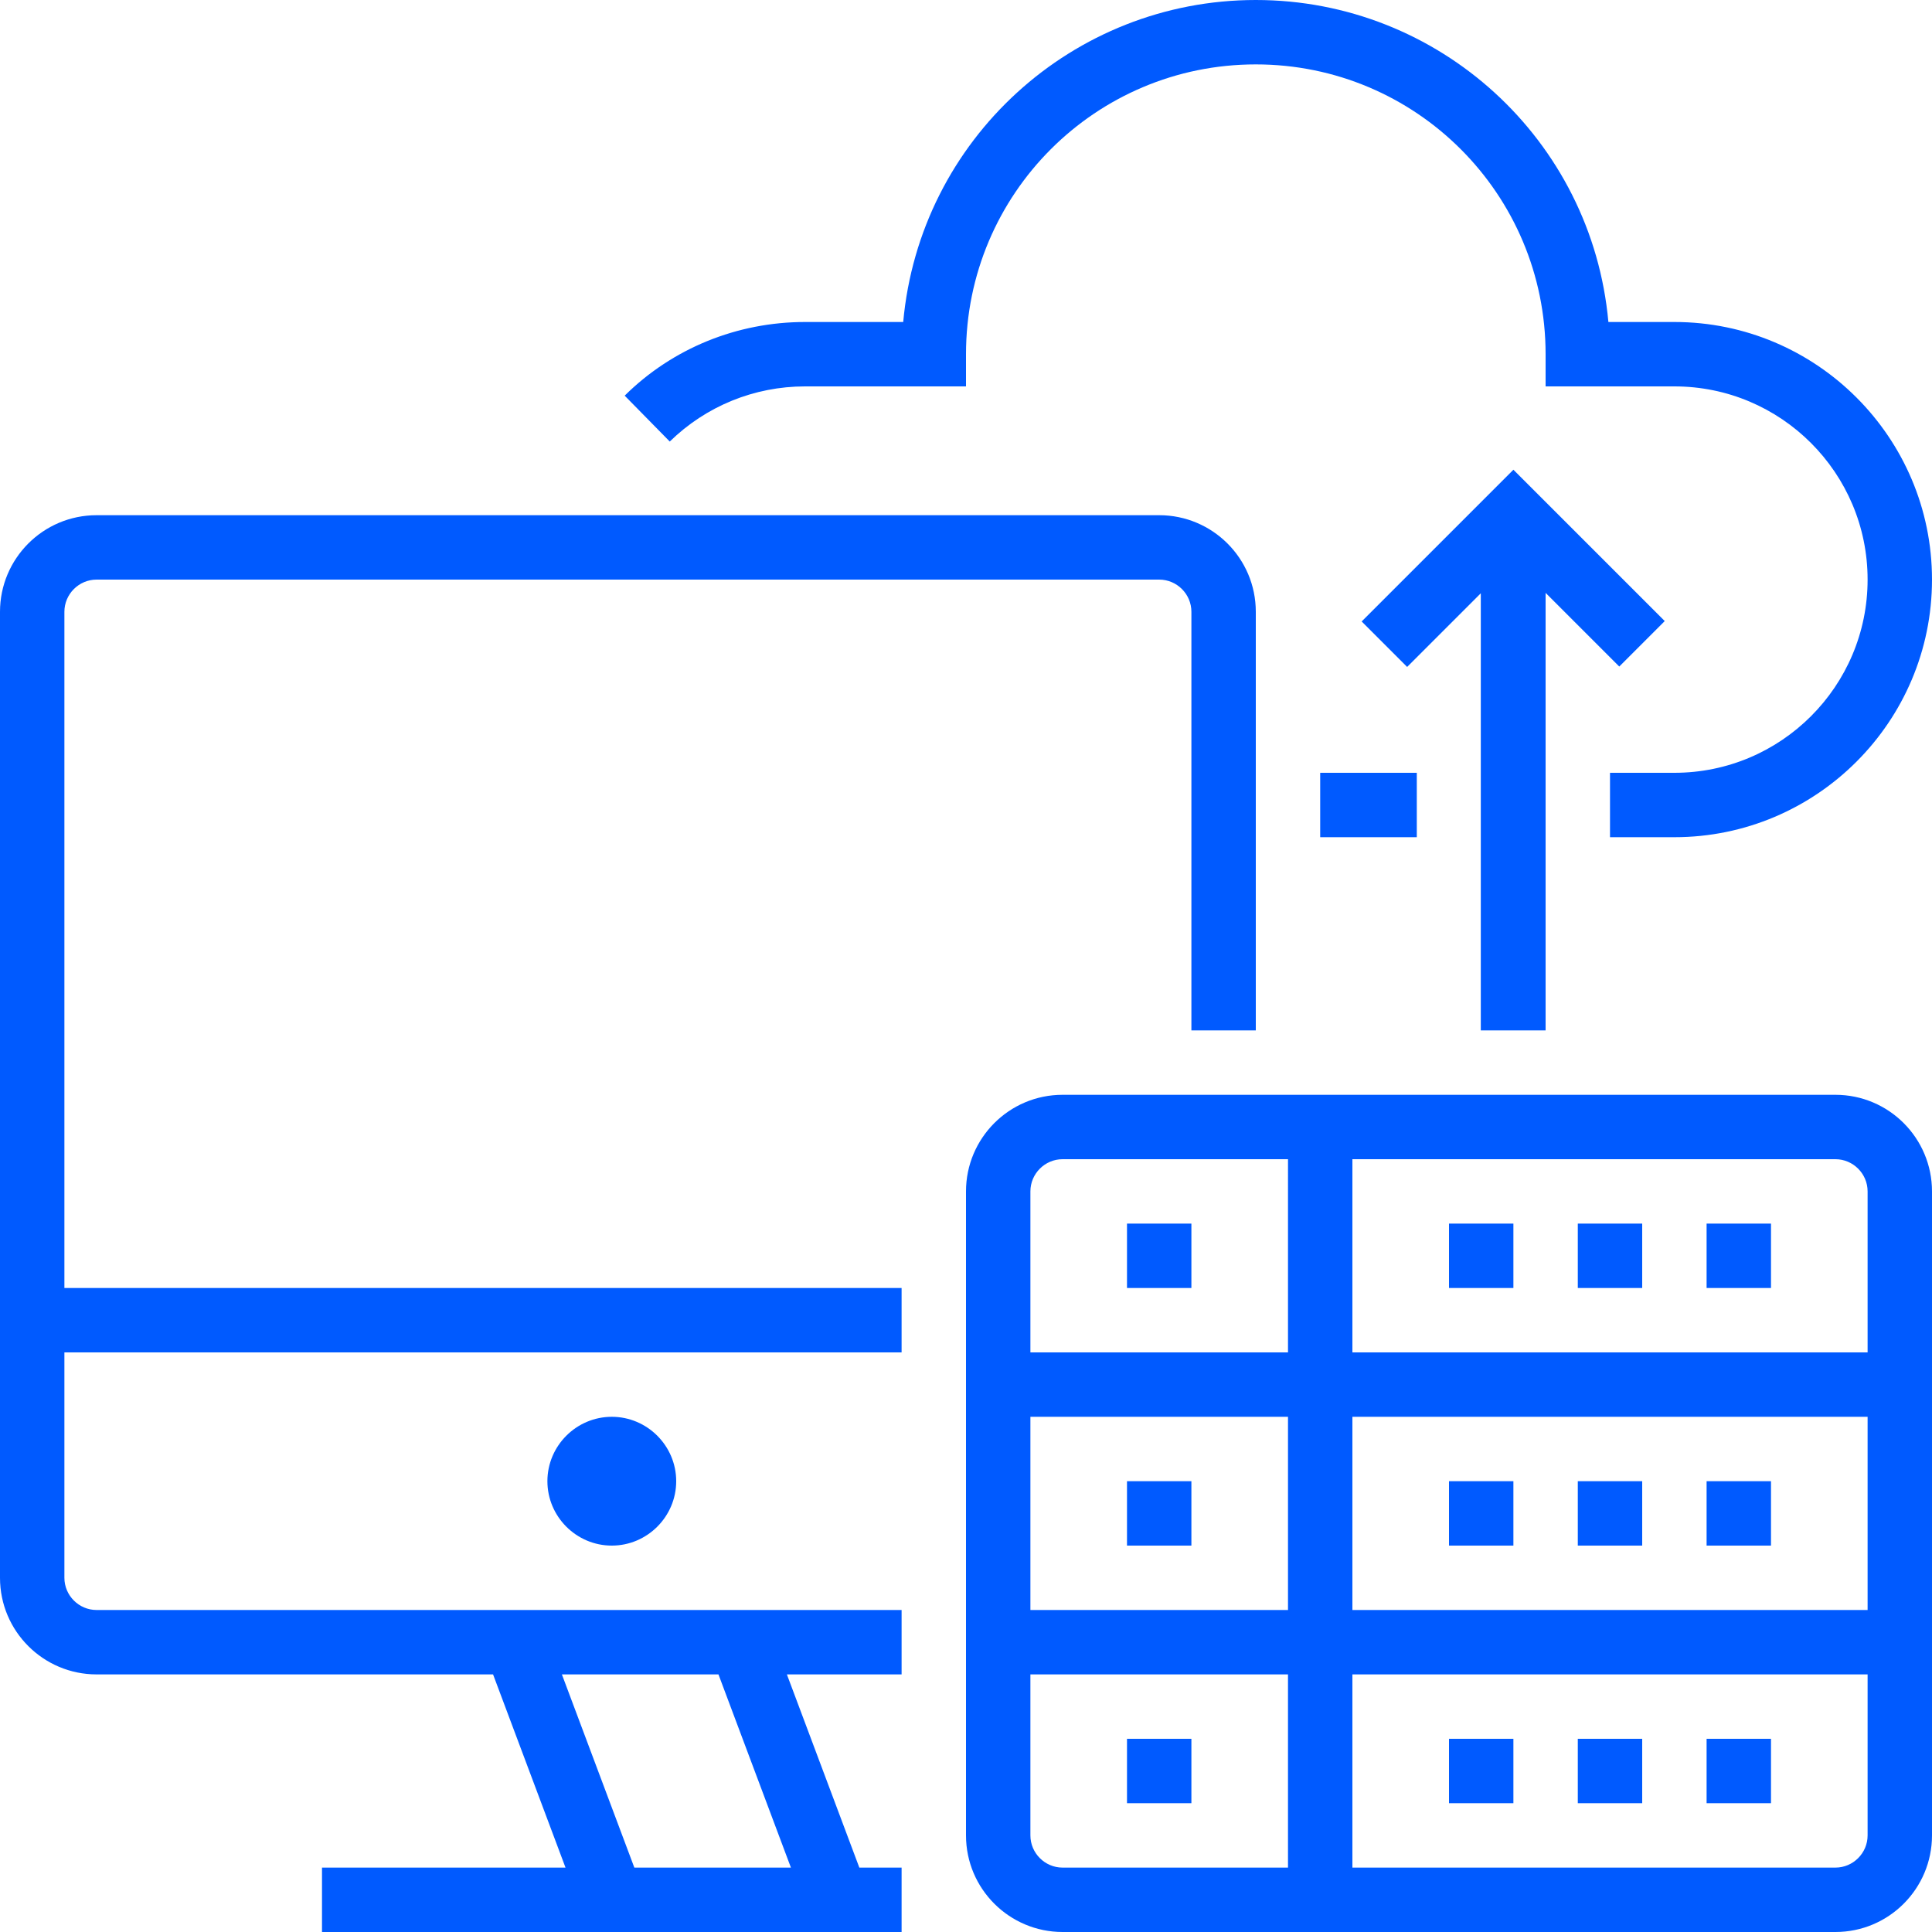 <?xml version="1.0" encoding="utf-8"?>
<!-- Generator: Adobe Illustrator 25.2.0, SVG Export Plug-In . SVG Version: 6.00 Build 0)  -->
<svg version="1.1" id="圖層_1" xmlns="http://www.w3.org/2000/svg" xmlns:xlink="http://www.w3.org/1999/xlink" x="0px" y="0px"
	 viewBox="0 0 480 480" style="enable-background:new 0 0 480 480;" xml:space="preserve">
<style type="text/css">
	.st0{fill:#005AFF;}
</style>
<path class="st0" d="M416,80h-16.4C395.5,34.7,357.5,0,312,0s-83.5,34.7-87.6,80H200c-16.8,0-32.9,6.5-44.8,18.3l11.2,11.4
	c9-8.8,21-13.7,33.6-13.7h40v-8c0-39.8,32.2-72,72-72s72,32.2,72,72v8h32c26.5,0,48,21.5,48,48s-21.5,48-48,48h-16v16h16
	c35.3,0,64-28.7,64-64S451.3,80,416,80z"/>
<path class="st0" d="M328,192h24v16h-24V192z"/>
<path class="st0" d="M24,416h98.5l18,48H80v16h144v-16h-10.5l-18-48H224v-16H24c-4.4,0-8-3.6-8-8v-56h208v-16H16V152
	c0-4.4,3.6-8,8-8h264c4.4,0,8,3.6,8,8v104h16V152c0-13.3-10.8-24-24-24H24c-13.3,0-24,10.8-24,24v240C0,405.3,10.8,416,24,416z
	 M178.5,416l18,48h-38.9l-18-48H178.5z"/>
<path class="st0" d="M384,256V147.3l18.3,18.3l11.3-11.3L376,116.7l-37.7,37.7l11.3,11.3l18.3-18.3V256H384z"/>
<path class="st0" d="M456,272H264c-13.3,0-24,10.8-24,24v160c0,13.3,10.8,24,24,24h192c13.3,0,24-10.8,24-24V296
	C480,282.8,469.3,272,456,272z M320,464h-56c-4.4,0-8-3.6-8-8v-40h64V464z M320,400h-64v-48h64V400z M320,336h-64v-40
	c0-4.4,3.6-8,8-8h56V336z M464,456c0,4.4-3.6,8-8,8H336v-48h128V456z M464,400H336v-48h128V400z M464,336H336v-48h120
	c4.4,0,8,3.6,8,8V336z"/>
<path class="st0" d="M360,304h16v16h-16V304z"/>
<path class="st0" d="M392,304h16v16h-16V304z"/>
<path class="st0" d="M424,304h16v16h-16V304z"/>
<path class="st0" d="M360,368h16v16h-16V368z"/>
<path class="st0" d="M392,368h16v16h-16V368z"/>
<path class="st0" d="M424,368h16v16h-16V368z"/>
<path class="st0" d="M360,432h16v16h-16V432z"/>
<path class="st0" d="M392,432h16v16h-16V432z"/>
<path class="st0" d="M424,432h16v16h-16V432z"/>
<path class="st0" d="M168,368c0,8.8-7.2,16-16,16s-16-7.2-16-16s7.2-16,16-16S168,359.2,168,368z"/>
<path class="st0" d="M280,304h16v16h-16V304z"/>
<path class="st0" d="M280,368h16v16h-16V368z"/>
<path class="st0" d="M280,432h16v16h-16V432z"/>
</svg>

